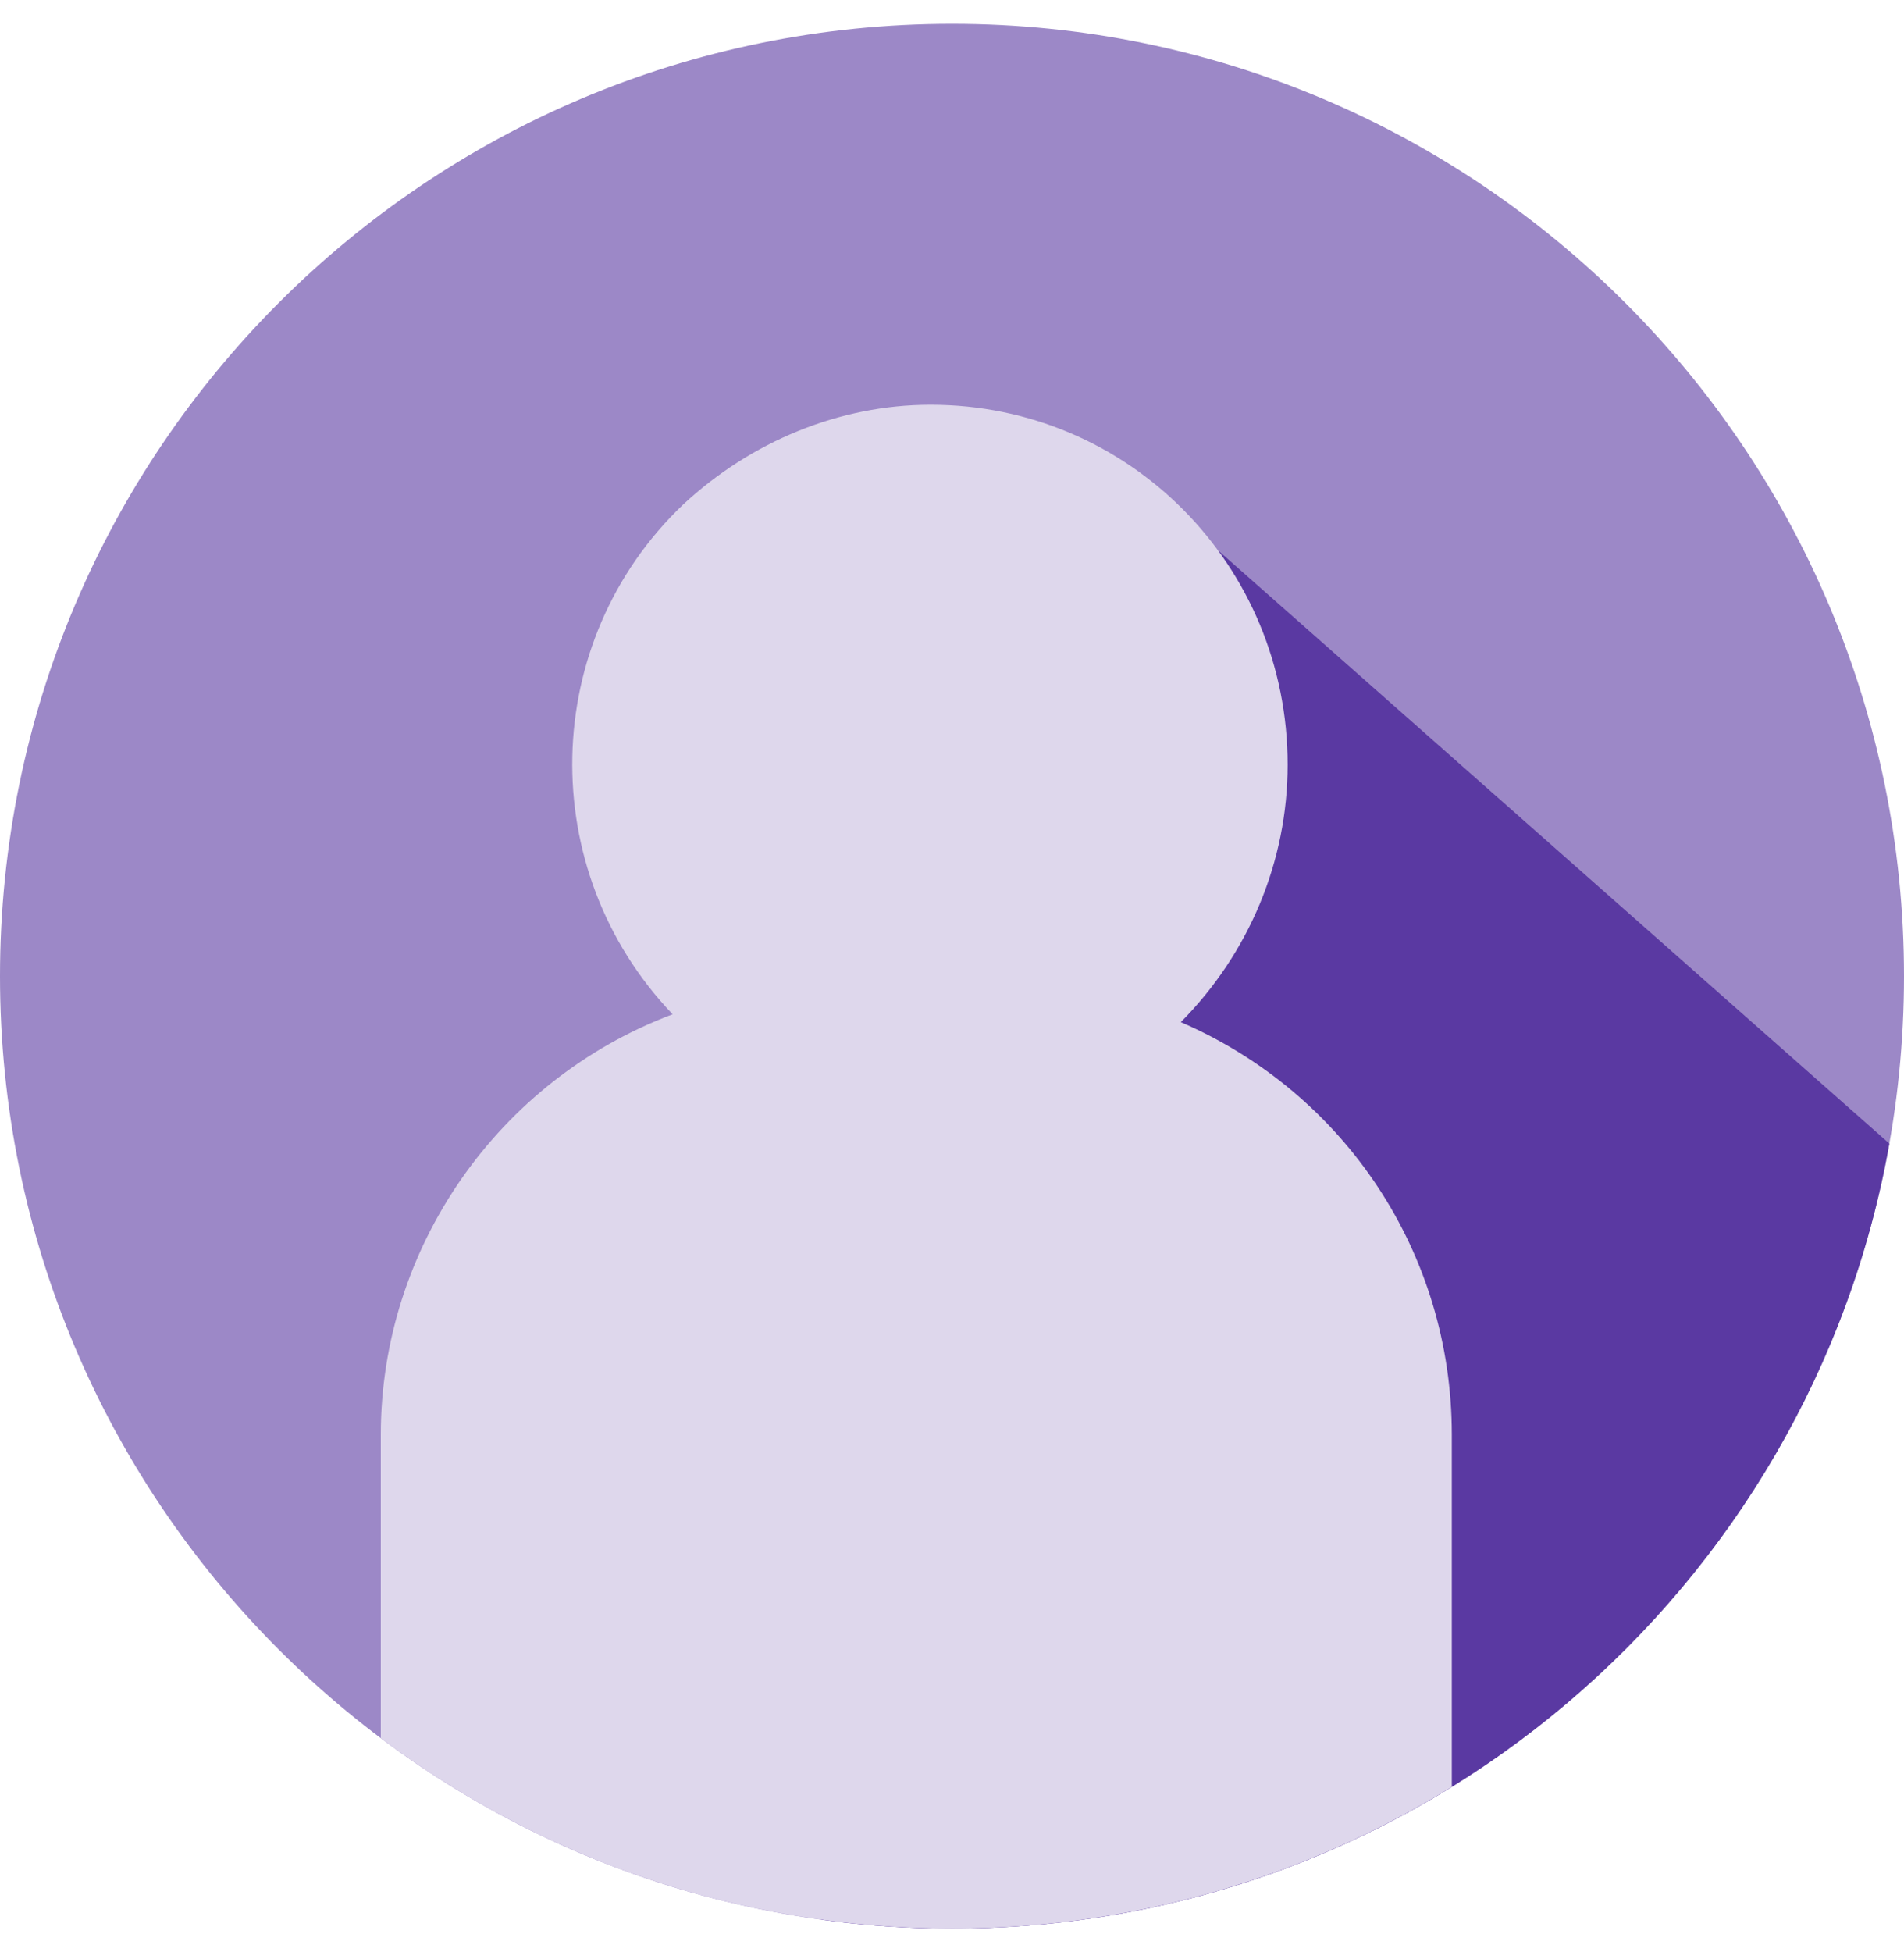 <svg xmlns="http://www.w3.org/2000/svg" width="40" height="41" viewBox="0 0 40 41" fill="none"><path fill-rule="evenodd" clip-rule="evenodd" d="M0 20.5C0 9.454 8.954 0.5 20 0.5C31.046 0.5 40 9.454 40 20.5C40 31.546 31.046 40.5 20 40.5C8.954 40.5 0 31.546 0 20.5Z" fill="#9C88C7"></path><path d="M39.692 24.015C38.031 33.385 29.846 40.5 20 40.5C19.07 40.5 18.154 40.437 17.257 40.313L23.825 10L39.692 24.015Z" fill="#5A39A2"></path><path d="M30.5 37.525C27.448 39.411 23.851 40.5 20 40.5C15.498 40.5 11.343 39.012 8 36.502V30.128C8 26.21 10.463 22.679 14.131 21.3C11.23 18.265 11.339 13.466 14.35 10.597C15.774 9.272 17.635 8.5 19.551 8.5C23.712 8.5 27.051 11.866 27.051 16.059C27.051 18.1 26.23 20.031 24.807 21.465C28.256 22.955 30.5 26.321 30.5 30.128V37.525Z" fill="#DED7EC"></path></svg>